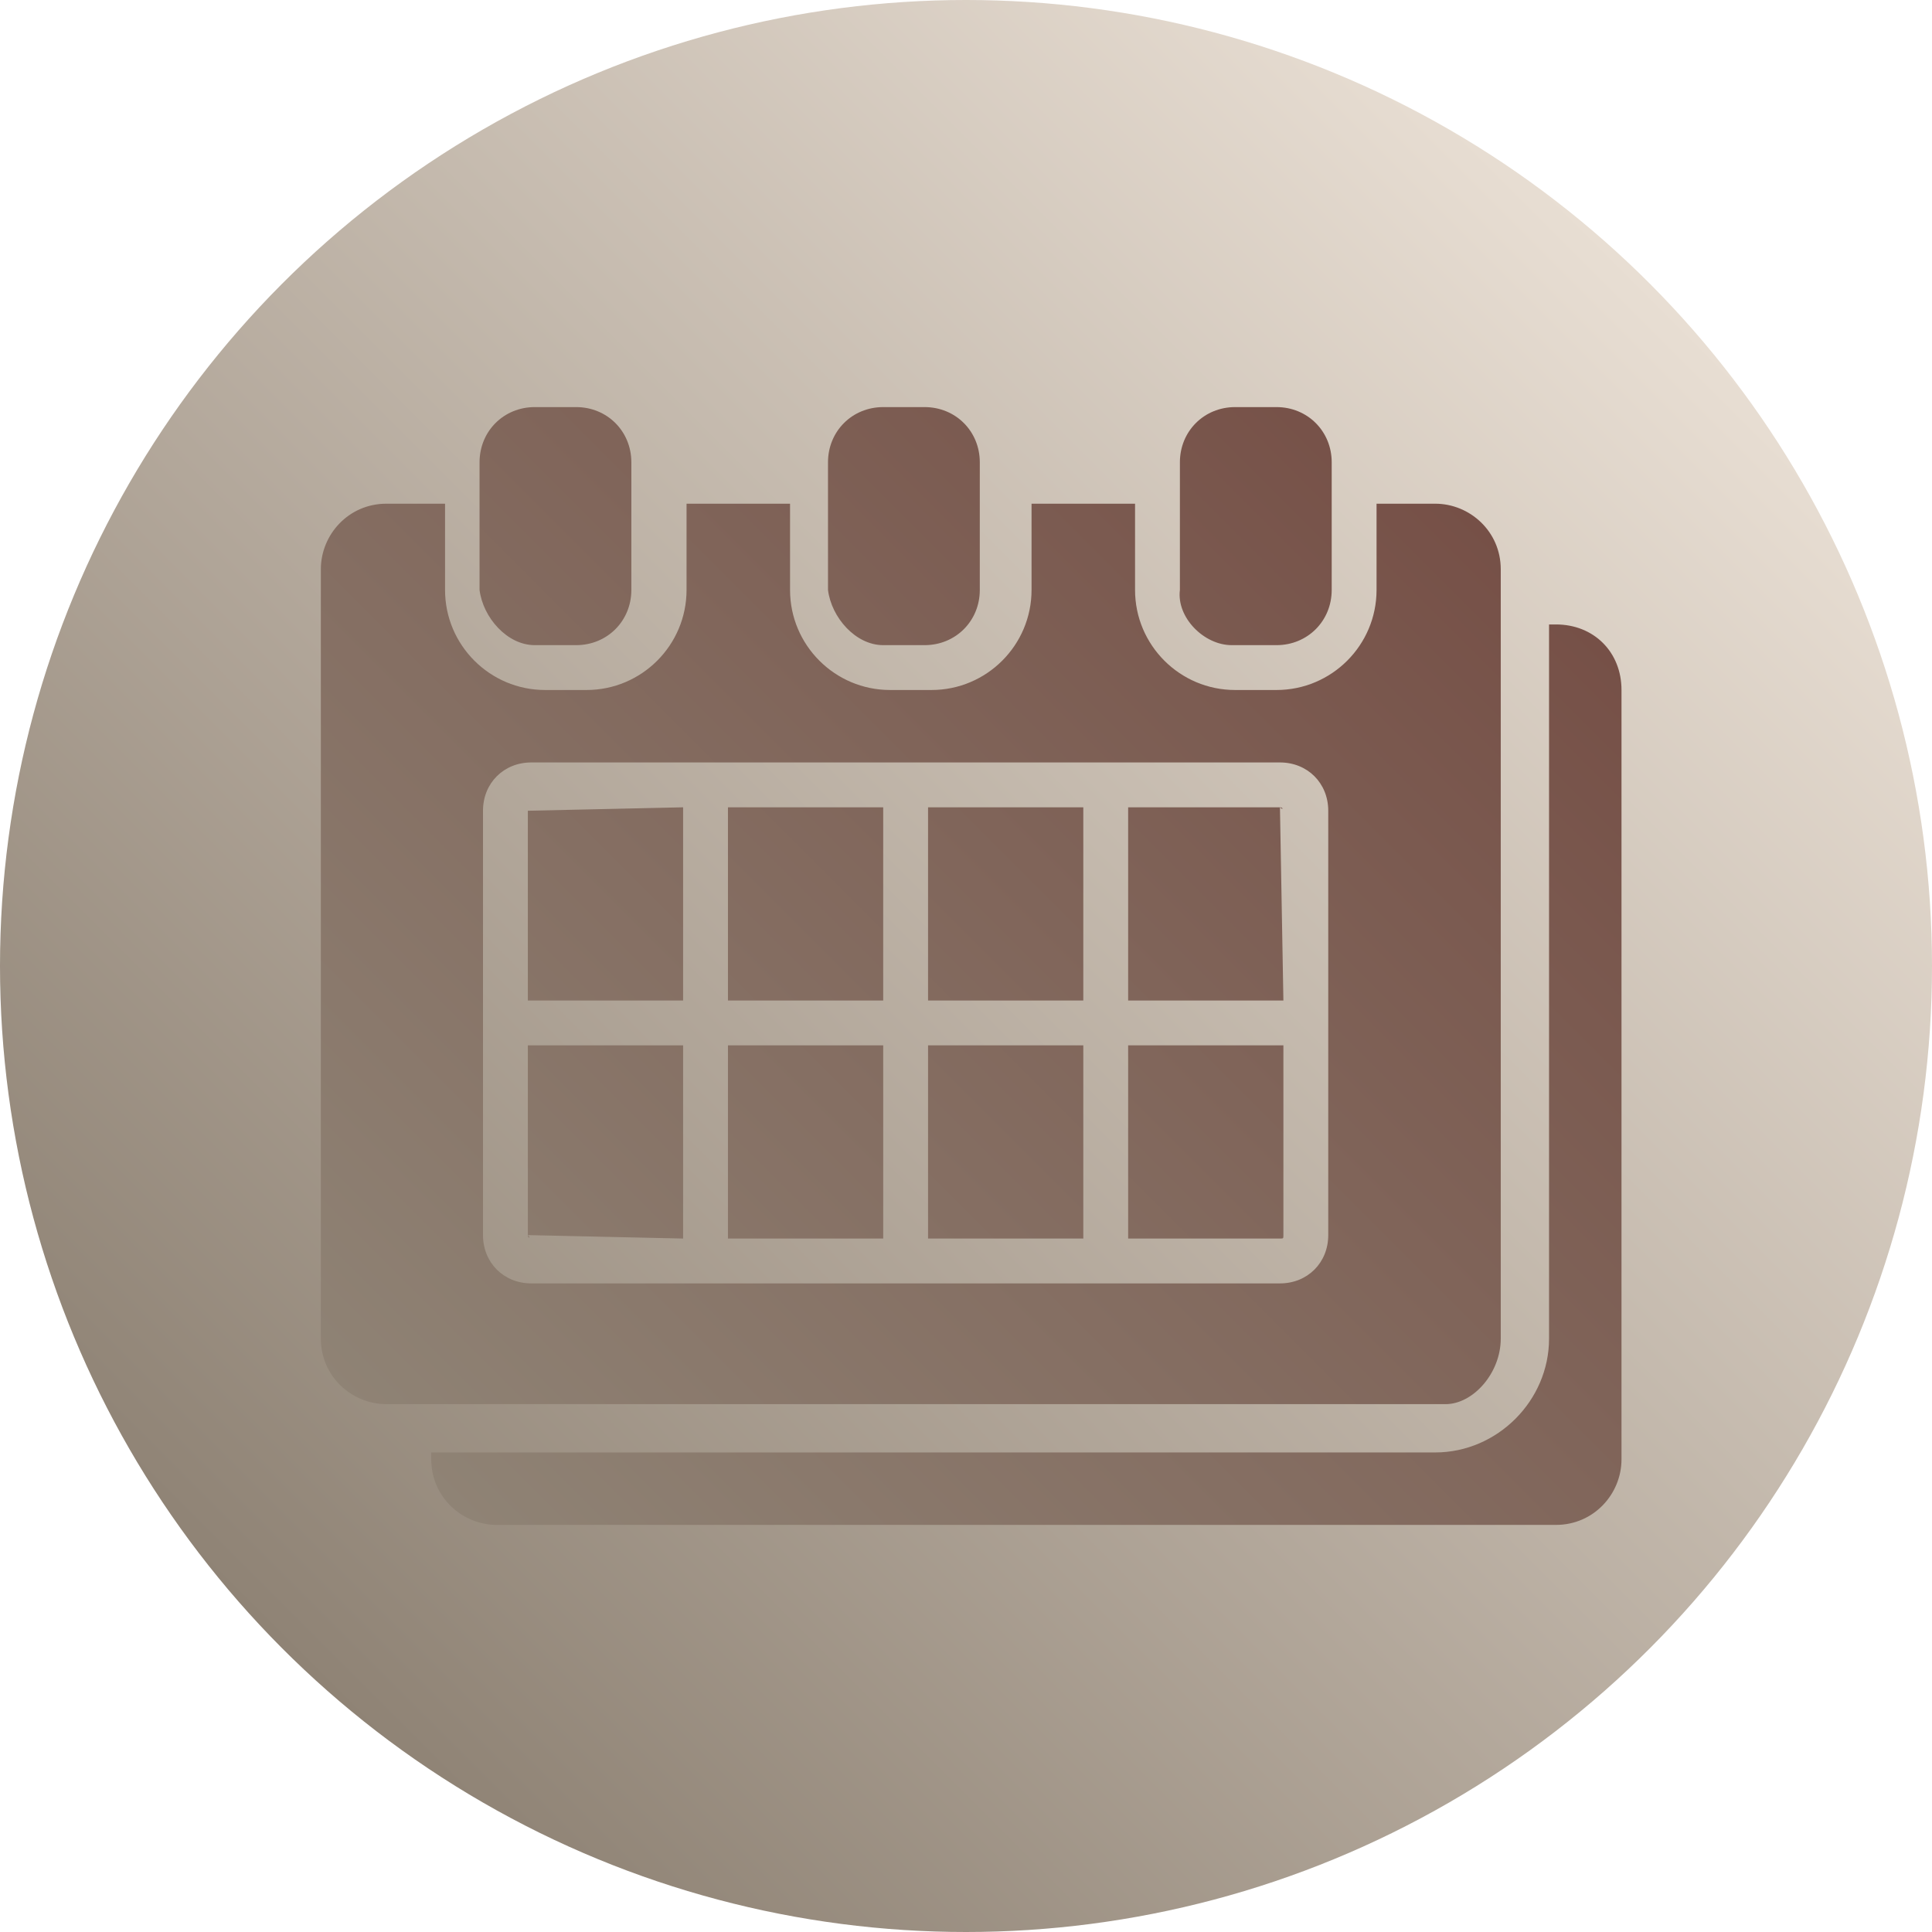 <?xml version="1.0" encoding="UTF-8" standalone="no"?><svg xmlns="http://www.w3.org/2000/svg" xmlns:xlink="http://www.w3.org/1999/xlink" fill="#000000" height="56" preserveAspectRatio="xMidYMid meet" version="1" viewBox="4.0 4.0 56.0 56.0" width="56" zoomAndPan="magnify"><g><linearGradient gradientUnits="userSpaceOnUse" id="a" x1="51.799" x2="12.201" xlink:actuate="onLoad" xlink:show="other" xlink:type="simple" y1="12.201" y2="51.799"><stop offset="0" stop-color="#e8ded3"/><stop offset="1" stop-color="#8f8375"/></linearGradient><circle cx="32" cy="32" fill="url(#a)" r="28"/></g><g><g><g><linearGradient gradientUnits="userSpaceOnUse" id="b" x1="17.403" x2="46.595" xlink:actuate="onLoad" xlink:show="other" xlink:type="simple" y1="47.963" y2="18.771"><stop offset="0" stop-color="#8f8375"/><stop offset="1" stop-color="#765047"/></linearGradient><path d="M19.3,39.8C19.3,39.9,19.4,39.9,19.3,39.8l4.5,0.1v-5.6h-4.5V39.8z M19.5,22.7h1.2c0.9,0,1.6-0.7,1.6-1.6 v-3.7c0-0.9-0.7-1.6-1.6-1.6h-1.2c-0.9,0-1.6,0.7-1.6,1.6v3.7C18,21.9,18.7,22.7,19.5,22.7z M25.1,39.9h4.5v-5.6h-4.5V39.9z M19.3,27.5V33h4.5v-5.6L19.3,27.5C19.4,27.4,19.3,27.5,19.3,27.5z M29.6,22.7h1.2c0.9,0,1.6-0.7,1.6-1.6v-3.7 c0-0.9-0.7-1.6-1.6-1.6h-1.2c-0.9,0-1.6,0.7-1.6,1.6v3.7C28.1,21.9,28.8,22.7,29.6,22.7z M39.7,22.7H41c0.9,0,1.6-0.7,1.6-1.6 v-3.7c0-0.9-0.7-1.6-1.6-1.6h-1.2c-0.9,0-1.6,0.7-1.6,1.6v3.7C38.1,21.9,38.9,22.7,39.7,22.7z M49.1,22.1h-0.2v20.7 c0,1.8-1.5,3.3-3.3,3.3H16.5v0.2c0,1.1,0.9,1.9,1.9,1.9h30.7c1.1,0,1.9-0.9,1.9-1.9V24C51,22.9,50.2,22.1,49.1,22.1z M41.1,27.4 h-4.4V33h4.5L41.1,27.4C41.2,27.5,41.2,27.4,41.1,27.4z M36.7,39.9h4.4c0.1,0,0.1,0,0.1-0.1v-5.5h-4.5V39.9z M47.5,42.8V20.5 c0-1.1-0.9-1.9-1.9-1.9h-1.7v2.5c0,1.6-1.3,2.9-2.9,2.9h-1.2c-1.6,0-2.9-1.3-2.9-2.9v-2.5h-3v2.5c0,1.6-1.3,2.9-2.9,2.9h-1.2 c-1.6,0-2.9-1.3-2.9-2.9v-2.5h-3v2.5c0,1.6-1.3,2.9-2.9,2.9h-1.2c-1.6,0-2.9-1.3-2.9-2.9v-2.5h-1.7c-1.1,0-1.9,0.9-1.9,1.9v22.3 c0,1.1,0.9,1.9,1.9,1.9h30.7C46.7,44.7,47.5,43.8,47.5,42.8z M42.5,39.8c0,0.8-0.6,1.4-1.4,1.4H19.4c-0.8,0-1.4-0.6-1.4-1.4V27.5 c0-0.8,0.6-1.4,1.4-1.4h21.7c0.8,0,1.4,0.6,1.4,1.4V39.8z M30.9,33h4.5v-5.6h-4.5V33z M25.1,33h4.5v-5.6h-4.5V33z M30.9,39.9h4.5 v-5.6h-4.5V39.9z" fill="url(#b)"/></g></g></g></svg>